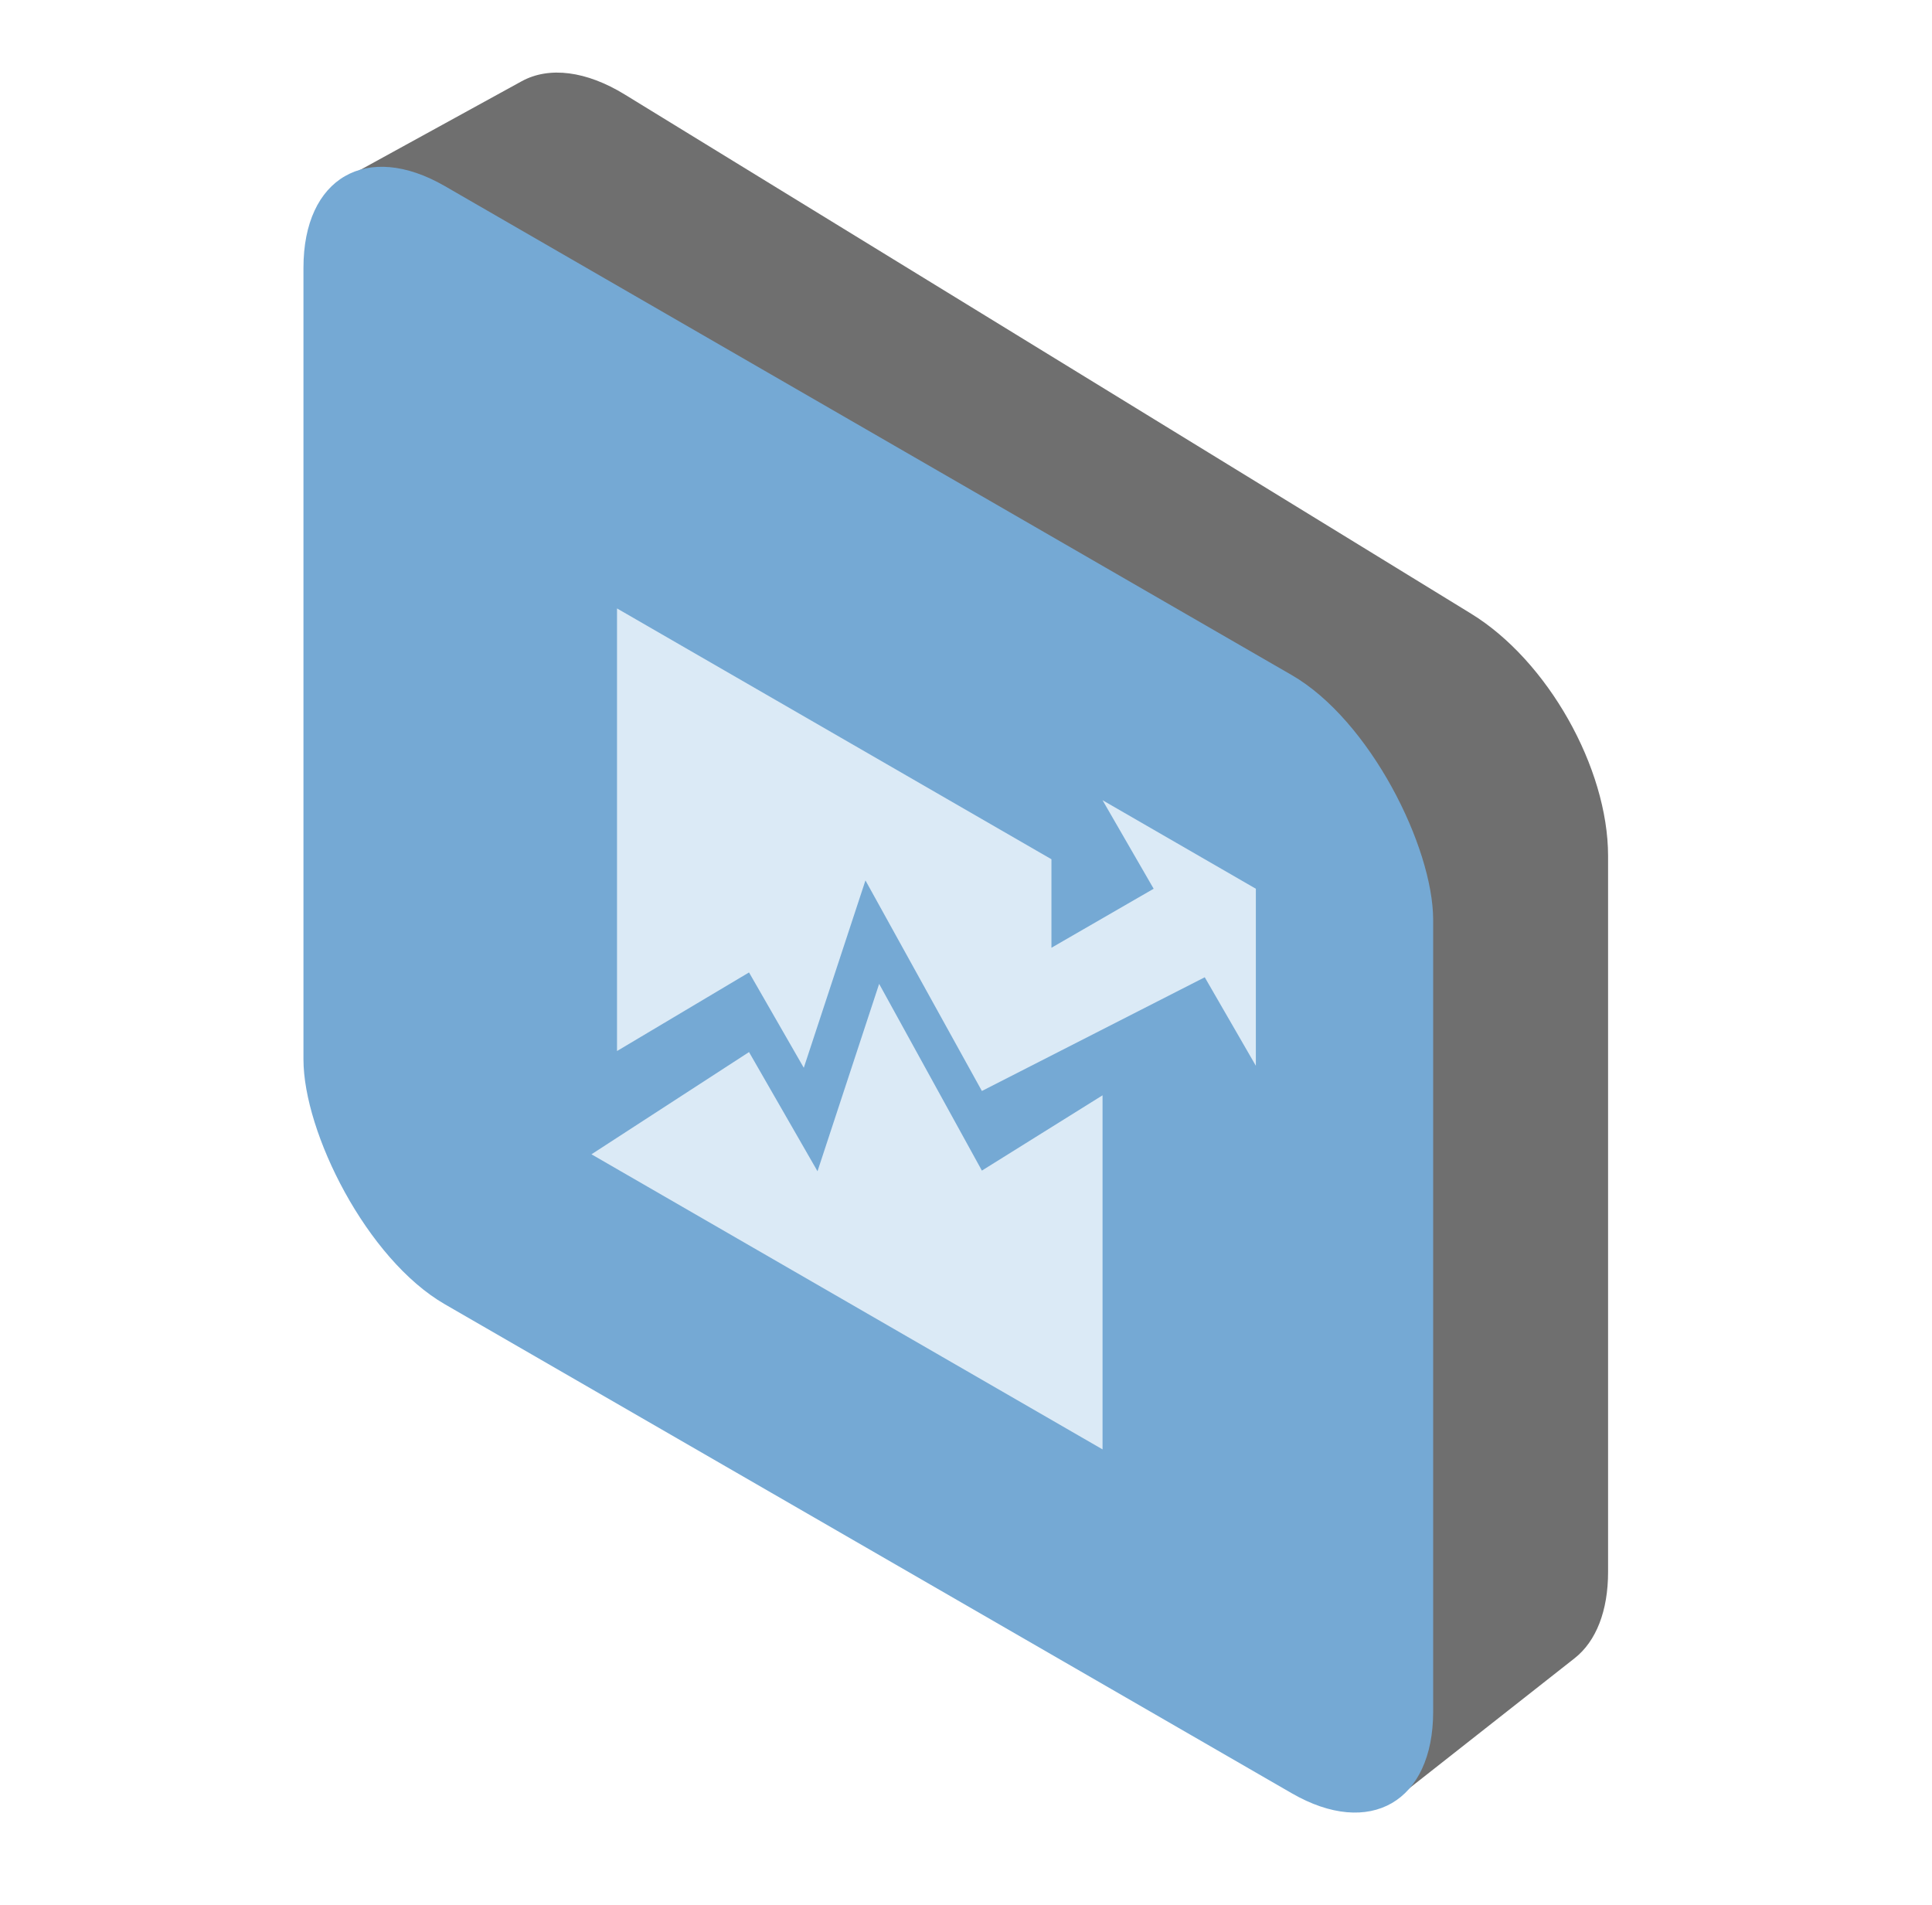 <svg width="71" height="70" viewBox="0 0 71 70" fill="none" xmlns="http://www.w3.org/2000/svg">
<g clip-path="url(#clip0_239_9384)">
<path d="M19.169 2.987C20.18 2.431 21.549 2.607 22.96 3.473L54.063 22.552C56.868 24.272 59.096 28.214 59.096 31.455V57.771C59.096 59.191 58.661 60.313 57.866 60.938L51.087 66.271L24.57 45.704C21.112 43.021 18.353 38.401 17.585 34.004L12.781 6.495L19.169 2.987Z" fill="#6F6F6F"/>
<rect width="47.94" height="41.091" rx="6" transform="matrix(0.866 0.5 0 1 11.152 3.839)" fill="#75A9D4"/>
<path d="M46.152 32.66V39.166L44.274 35.913L36.084 40.092L31.805 32.354L29.539 39.24L27.526 35.736L22.675 38.624V22.359L38.64 31.576V34.829L42.396 32.66L40.518 29.407L46.152 32.66ZM21.736 42.419L27.526 38.662L30.043 43.042L32.308 36.156L36.084 43.018L40.518 40.251V53.263L21.736 42.419Z" fill="#DBEAF6"/>
</g>
<defs>
<clipPath id="clip0_239_9384">
<rect width="70" height="70" fill="white" transform="translate(0.335)"/>
</clipPath>
</defs>
</svg>
